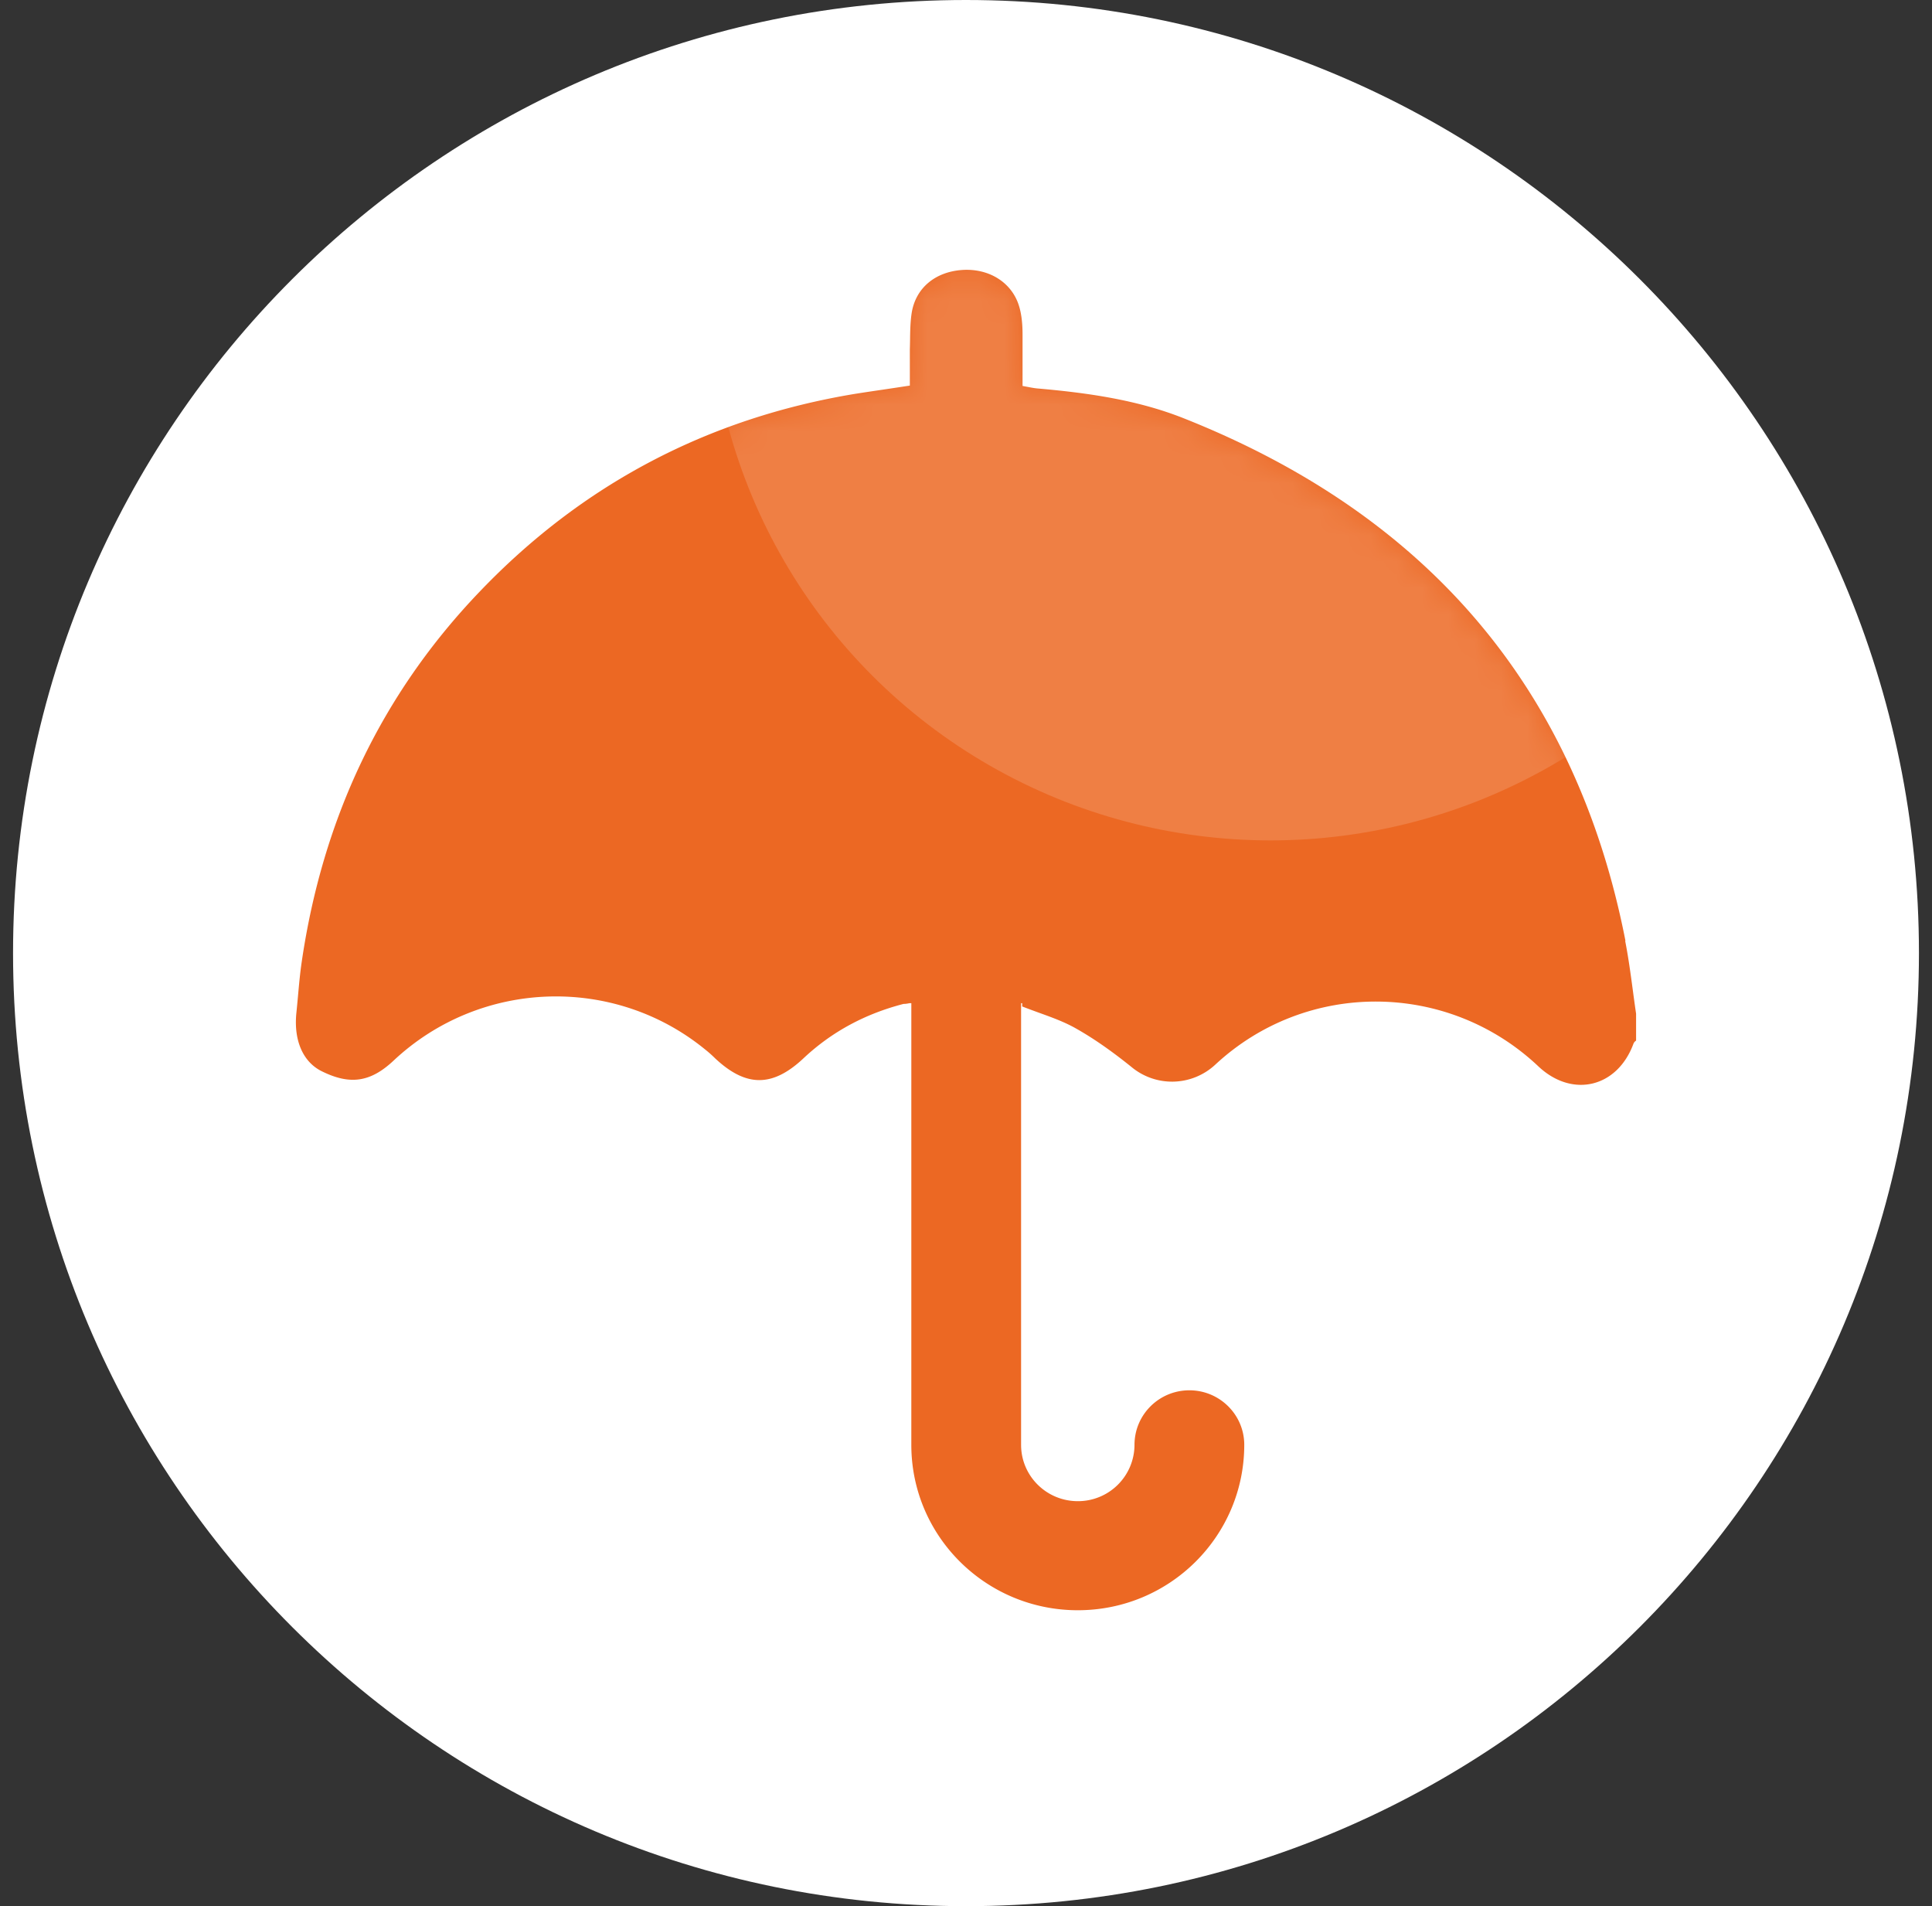 <svg width="74" height="73" fill="none" xmlns="http://www.w3.org/2000/svg"><rect width="100%" height="100%" fill="#333333" stroke="none"/><path d="M73.5 36.5C73.5 56.658 57.158 73 37 73S.5 56.658.5 36.5 16.842 0 37 0s36.5 16.342 36.5 36.5z" fill="#fff"/><path fill-rule="evenodd" clip-rule="evenodd" d="M45.304 16.005c9.5 3.759 15.092 10.497 16.956 20.033l-.014-.014c.121.612.206 1.237.29 1.862.042.313.084.625.13.936v1.03a.249.249 0 0 0-.098.111c-.616 1.685-2.34 2.102-3.643.877-3.476-3.285-8.885-3.313-12.374-.07a2.432 2.432 0 0 1-3.223.084c-.673-.542-1.388-1.058-2.13-1.475-.431-.243-.896-.412-1.39-.59-.213-.078-.432-.157-.656-.245v-.126h-.042v16.914c0 1.195.974 2.158 2.172 2.158a2.164 2.164 0 0 0 2.172-2.158c0-1.153.94-2.088 2.102-2.088 1.16 0 2.102.935 2.102 2.088 0 3.488-2.843 6.335-6.376 6.335-3.511 0-6.376-2.824-6.376-6.335V38.418h-.07c-.127.028-.183.028-.225.028-1.457.376-2.746 1.058-3.84 2.088-1.19 1.114-2.2 1.1-3.377 0a4.642 4.642 0 0 0-.392-.348c-3.503-2.854-8.604-2.673-11.912.418-.883.835-1.667.96-2.746.431-.729-.348-1.093-1.169-.995-2.213.023-.223.043-.446.064-.668.04-.446.08-.891.146-1.337.799-5.429 3.013-10.204 6.839-14.186 3.923-4.092 8.716-6.612 14.335-7.545.379-.06.758-.116 1.138-.172.324-.048.65-.097.978-.148v-1.392c.004-.115.006-.232.008-.348.005-.348.01-.7.063-1.044.154-.96.91-1.573 1.933-1.643 1.037-.07 1.92.487 2.186 1.406.099.334.127.71.127 1.072v1.963l.201.038c.141.027.26.05.387.06 1.892.166 3.784.431 5.55 1.127z" fill="#EC6823"/><mask id="a" style="mask-type:alpha" maskUnits="userSpaceOnUse" x="11" y="10" width="52" height="52"><path fill-rule="evenodd" clip-rule="evenodd" d="M45.287 16.016c9.51 3.766 15.107 10.517 16.973 20.072l-.014-.014c.121.613.205 1.24.29 1.866.041.313.084.626.13.937v1.032a.248.248 0 0 0-.098.112c-.617 1.688-2.342 2.106-3.647.879-3.479-3.292-8.893-3.32-12.386-.07a2.433 2.433 0 0 1-3.226.084c-.673-.544-1.389-1.06-2.132-1.479-.431-.243-.896-.412-1.39-.591-.215-.078-.434-.157-.658-.246v-.125h-.646V55.42a2.765 2.765 0 0 0 2.778 2.754 2.765 2.765 0 0 0 2.778-2.754 1.5 1.5 0 0 1 3 0c0 3.176-2.584 5.754-5.778 5.754-3.174 0-5.778-2.557-5.778-5.754V38.473h-.674c-.127.028-.183.028-.225.028-1.459.376-2.75 1.06-3.843 2.092-1.193 1.116-2.203 1.102-3.381 0a4.673 4.673 0 0 0-.393-.349c-3.506-2.86-8.612-2.678-11.923.419-.883.837-1.669.962-2.75.432-.729-.349-1.093-1.172-.995-2.218.023-.223.044-.446.064-.67.04-.446.08-.892.146-1.338.8-5.44 3.016-10.224 6.846-14.214 3.927-4.1 8.724-6.625 14.35-7.56.378-.06.757-.116 1.139-.173.324-.048.65-.096.978-.147V13.38c.004-.116.006-.232.008-.349.005-.349.01-.701.063-1.046.154-.962.911-1.576 1.935-1.646 1.038-.07 1.922.488 2.189 1.409.098.335.126.711.126 1.074v1.967c.073.012.14.025.202.037.14.027.26.05.387.06 1.894.168 3.787.433 5.555 1.13z" fill="#EC6823"/></mask><g mask="url(#a)"><ellipse opacity=".15" cx="48.665" cy="10.798" rx="21.508" ry="21.387" fill="#fff"/></g></svg>